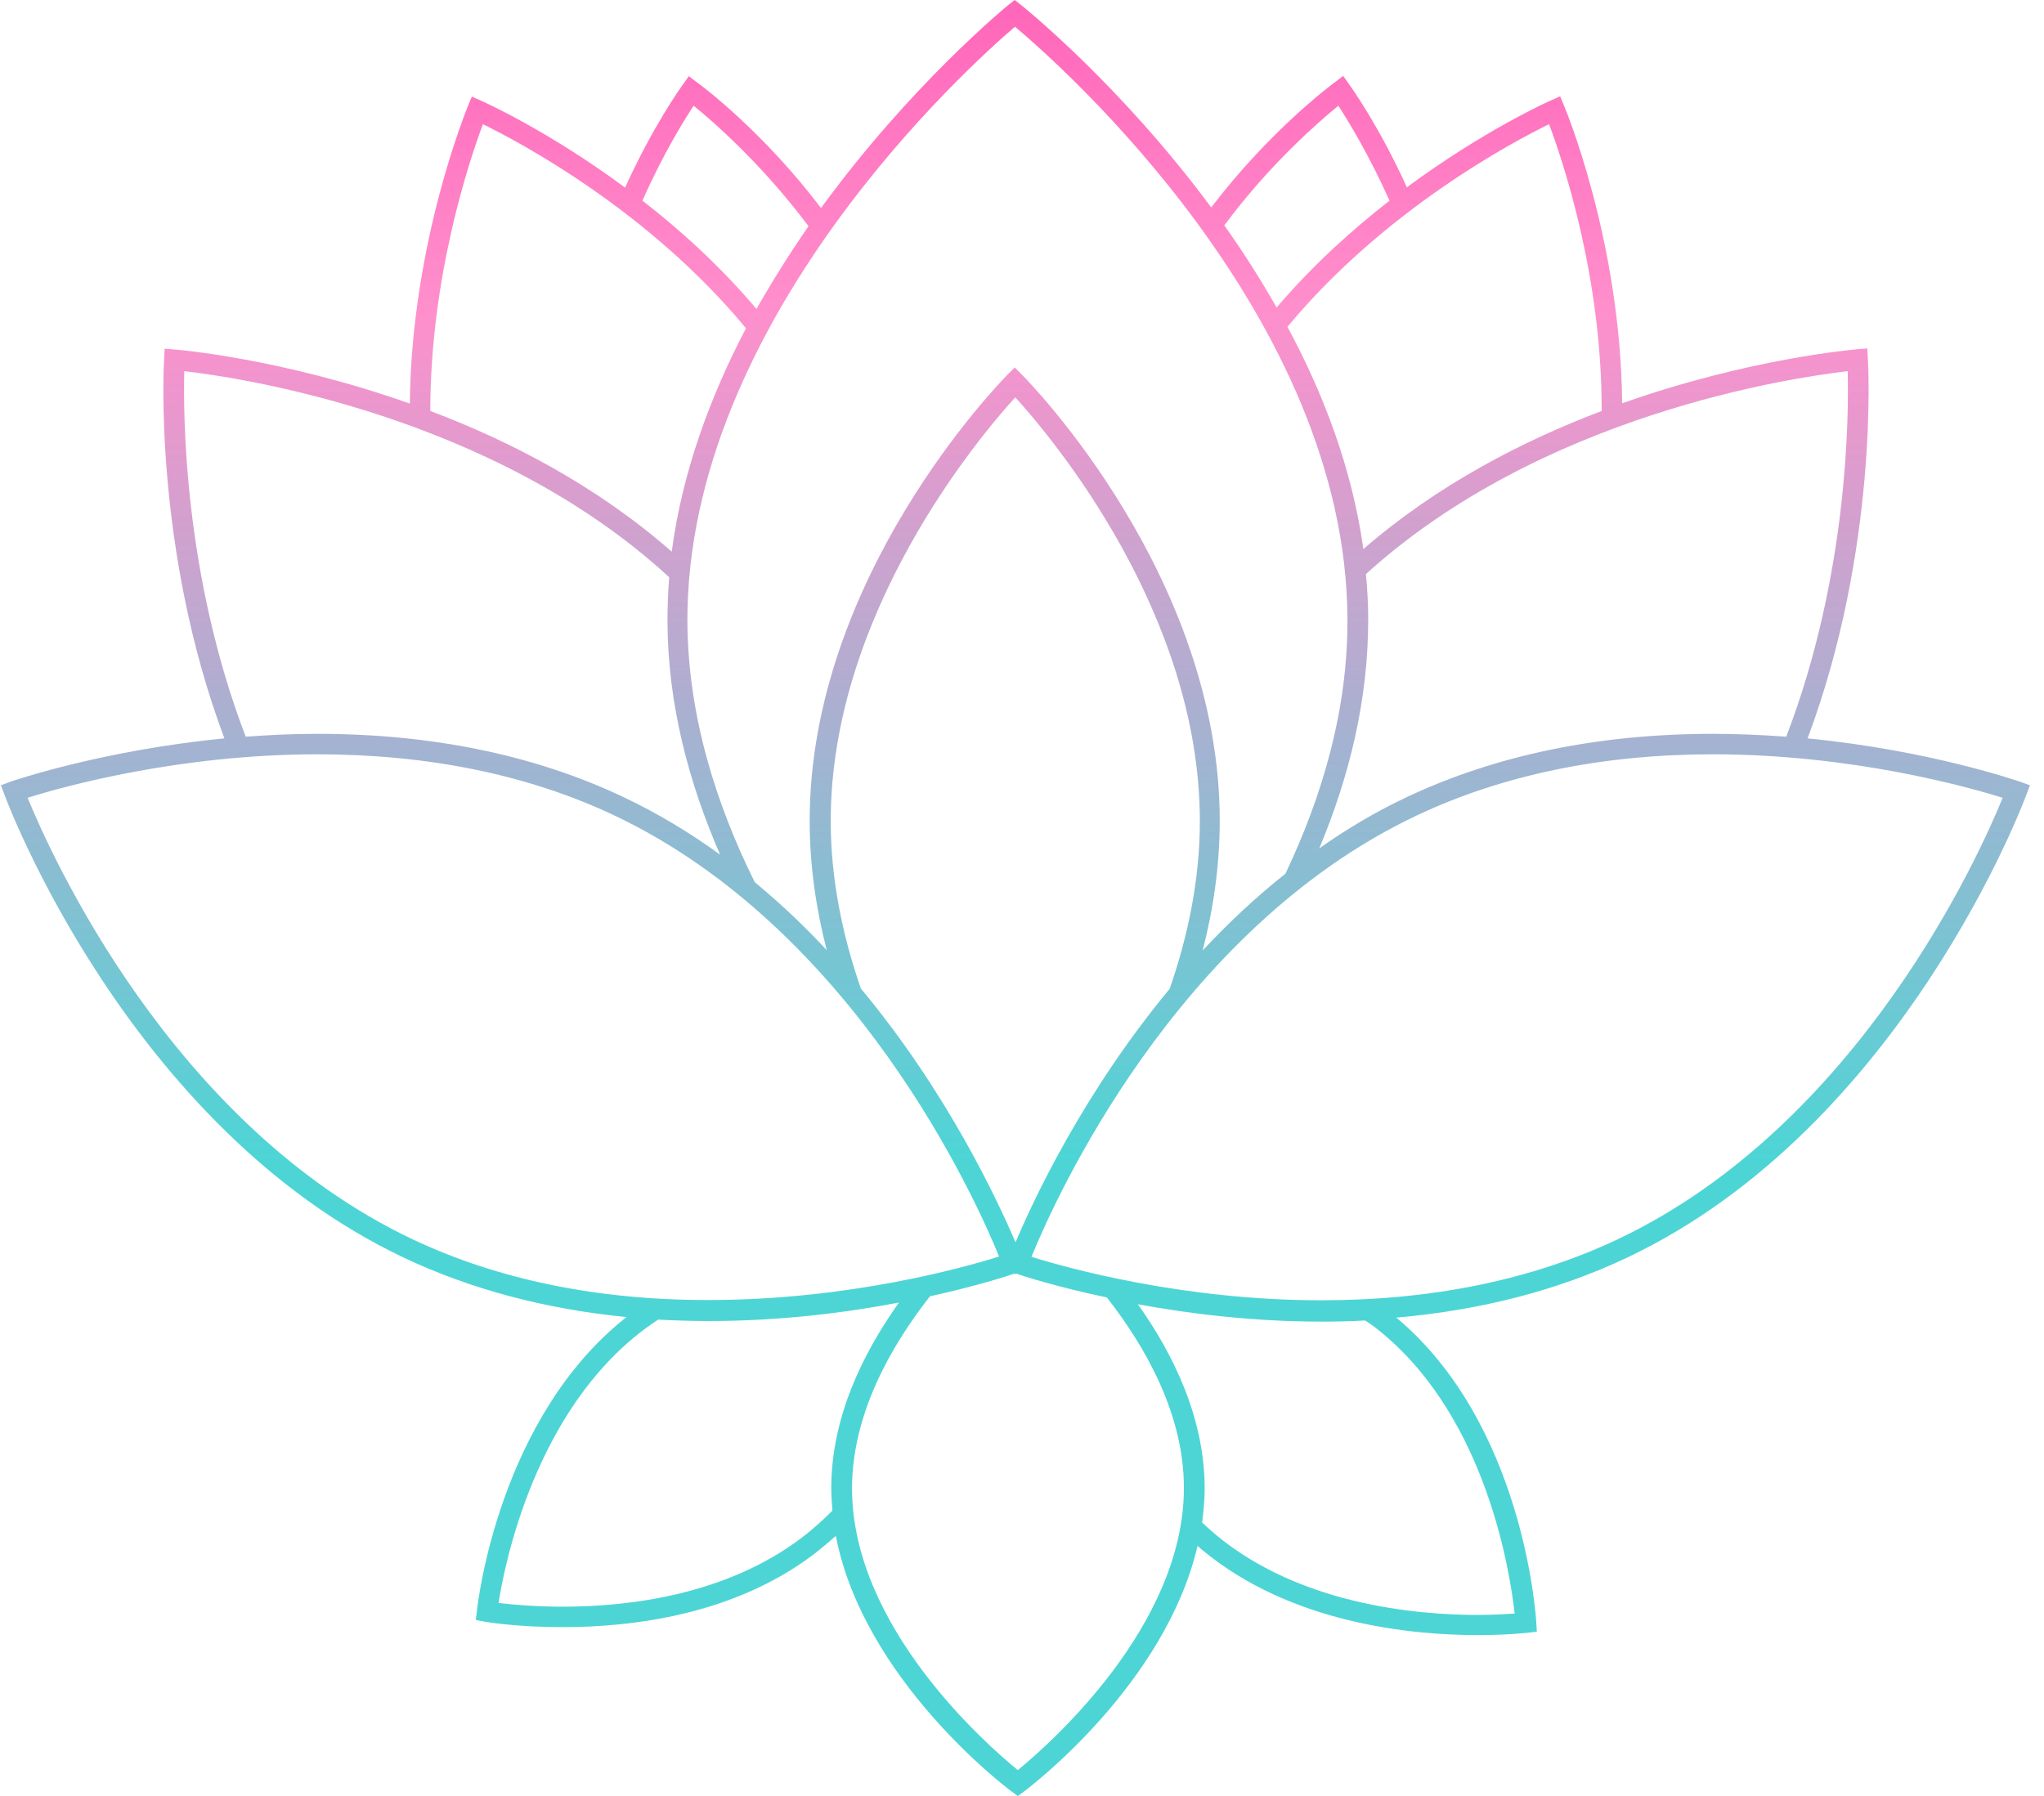 <?xml version="1.0" encoding="UTF-8"?> <svg xmlns="http://www.w3.org/2000/svg" width="132" height="116" viewBox="0 0 132 116" fill="none"> <path d="M130.432 50.482C130.359 50.464 124.647 48.463 116.732 47.692C121.341 35.392 120.643 23.35 120.625 23.185L120.588 22.506L119.909 22.561C119.78 22.579 113.004 23.13 104.757 26.049C104.666 15.585 101.066 6.957 101.011 6.847L100.754 6.223L100.129 6.498C100.038 6.535 95.85 8.407 90.855 12.097C89.092 8.205 87.292 5.672 87.127 5.452L86.741 4.901L86.19 5.323C85.896 5.543 81.966 8.481 78.22 13.4C72.343 5.452 66.062 0.422 65.951 0.33L65.529 -0L65.107 0.33C64.996 0.422 58.807 5.488 53.022 13.437C49.276 8.499 45.309 5.525 45.015 5.323L44.482 4.919L44.097 5.47C43.931 5.69 42.132 8.224 40.369 12.115C35.373 8.426 31.186 6.553 31.094 6.516L30.47 6.241L30.212 6.865C30.176 6.994 26.576 15.603 26.466 26.067C18.22 23.148 11.425 22.579 11.315 22.579L10.635 22.524L10.598 23.203C10.58 23.368 9.882 35.411 14.492 47.692C6.54 48.463 0.755 50.464 0.699 50.482L0.057 50.721L0.295 51.345C0.369 51.565 8.266 72.823 26.117 81.249C30.396 83.268 35.208 84.553 40.46 85.067C32.214 91.566 30.855 103.517 30.8 104.031L30.727 104.636L31.333 104.746C31.425 104.765 33.39 105.095 36.328 105.095C40.883 105.095 47.403 104.288 52.545 100.396C53.041 100.01 53.518 99.606 53.977 99.203C55.759 108.436 64.886 115.394 65.327 115.706L65.731 116L66.135 115.706C66.558 115.394 75.263 108.767 77.338 99.845C77.43 99.937 77.54 100.029 77.632 100.102C83.38 104.893 91.241 105.609 95.409 105.609C97.338 105.609 98.568 105.462 98.623 105.462L99.248 105.389L99.211 104.765C99.174 104.251 98.366 91.951 90.175 85.104C95.63 84.627 100.607 83.342 105.033 81.249C122.884 72.823 130.781 51.565 130.855 51.345L131.093 50.721L130.432 50.482ZM119.321 23.974C119.395 26.709 119.376 37.118 115.354 47.582C113.83 47.472 112.251 47.398 110.616 47.398C103.252 47.398 96.622 48.775 90.91 51.455C88.871 52.41 86.961 53.548 85.198 54.796C87.127 50.188 88.376 45.177 88.357 39.927C88.357 38.972 88.302 38.036 88.21 37.081C99.615 26.728 115.813 24.378 119.321 23.974ZM100.038 8.022C100.864 10.225 103.454 17.769 103.435 26.544C98.348 28.472 92.82 31.317 88.045 35.466C87.329 30.326 85.492 25.461 83.141 21.11C89.441 13.529 97.705 9.16 100.038 8.022ZM86.429 6.828C87.072 7.82 88.412 10.004 89.735 12.96C87.31 14.851 84.758 17.145 82.444 19.862C81.378 17.99 80.24 16.209 79.064 14.557C82.021 10.573 85.198 7.838 86.429 6.828ZM65.547 1.725C68.559 4.258 86.925 20.505 87.016 39.945C87.053 45.819 85.4 51.4 83.013 56.43C81.066 57.972 79.285 59.661 77.669 61.386C78.348 58.743 78.77 55.934 78.77 53.016C78.77 37.265 66.521 24.727 66.007 24.213L65.529 23.735L65.052 24.213C64.537 24.745 52.288 37.283 52.288 53.016C52.288 55.934 52.71 58.725 53.39 61.368C51.975 59.844 50.433 58.376 48.743 56.981C46.209 51.877 44.427 46.168 44.391 40.147C44.336 20.725 62.535 4.295 65.547 1.725ZM55.593 63.846C54.436 60.505 53.647 56.852 53.647 53.034C53.647 39.56 63.288 28.16 65.566 25.663C67.843 28.16 77.485 39.56 77.485 53.034C77.485 56.87 76.695 60.524 75.538 63.865C69.937 70.62 66.704 77.578 65.584 80.239C64.427 77.559 61.213 70.602 55.593 63.846ZM44.795 6.828C46.044 7.838 49.221 10.61 52.214 14.612C51.057 16.282 49.919 18.081 48.853 19.954C46.521 17.2 43.95 14.869 41.489 12.96C42.793 10.004 44.152 7.801 44.795 6.828ZM31.186 8.022C33.518 9.16 41.856 13.566 48.174 21.202C45.878 25.59 44.06 30.473 43.38 35.631C38.55 31.391 32.949 28.49 27.788 26.544C27.788 17.788 30.36 10.225 31.186 8.022ZM11.902 23.974C15.428 24.378 31.792 26.765 43.215 37.283C43.142 38.238 43.105 39.192 43.105 40.147C43.123 45.471 44.482 50.556 46.503 55.2C44.556 53.786 42.462 52.52 40.203 51.455C34.492 48.757 27.862 47.398 20.497 47.398C18.899 47.398 17.357 47.472 15.869 47.582C11.847 37.1 11.829 26.709 11.902 23.974ZM26.668 80.056C11.057 72.676 3.252 55.108 1.783 51.529C3.987 50.831 11.517 48.72 20.497 48.72C27.66 48.72 34.106 50.042 39.634 52.648C55.245 60.028 63.068 77.578 64.519 81.157C62.315 81.855 54.785 83.966 45.805 83.966C38.642 83.984 32.196 82.663 26.668 80.056ZM53.757 97.569C53.133 98.193 52.471 98.799 51.737 99.349C46.888 103.003 40.681 103.774 36.328 103.774C34.473 103.774 32.986 103.627 32.196 103.535C32.6 100.946 34.565 91.18 41.562 85.894C41.874 85.655 42.187 85.453 42.499 85.233C43.583 85.288 44.684 85.324 45.805 85.324C50.433 85.324 54.675 84.774 58.054 84.131C55.704 87.436 53.683 91.566 53.683 96.118C53.683 96.614 53.72 97.091 53.757 97.569ZM65.731 114.329C63.748 112.714 55.024 105.095 55.024 96.137C55.024 91.401 57.467 87.032 60.056 83.727C63.05 83.067 65.052 82.424 65.511 82.259L65.566 82.314L65.621 82.259C66.098 82.424 68.247 83.121 71.48 83.801C74.051 87.087 76.457 91.419 76.457 96.118C76.438 105.077 67.715 112.695 65.731 114.329ZM89.294 86.132C96.034 91.749 97.522 101.607 97.815 104.214C97.283 104.251 96.456 104.306 95.409 104.306C91.424 104.306 83.913 103.627 78.495 99.111C78.201 98.854 77.907 98.597 77.632 98.34C77.724 97.624 77.797 96.889 77.797 96.155C77.797 91.639 75.814 87.509 73.481 84.241C76.787 84.847 80.882 85.361 85.327 85.361C86.282 85.361 87.219 85.343 88.155 85.288C88.541 85.526 88.927 85.82 89.294 86.132ZM104.445 80.056C98.917 82.663 92.489 83.984 85.327 83.984C76.346 83.984 68.835 81.873 66.613 81.176C68.064 77.596 75.887 60.046 91.498 52.667C97.026 50.06 103.454 48.72 110.616 48.72C119.597 48.72 127.108 50.831 129.33 51.529C127.879 55.108 120.056 72.676 104.445 80.056Z" fill="url(#paint0_linear_1_1898)"></path> <defs> <linearGradient id="paint0_linear_1_1898" x1="65.575" y1="-0" x2="65.575" y2="116" gradientUnits="userSpaceOnUse"> <stop stop-color="#FF66B9"></stop> <stop offset="0.172" stop-color="#FF8FCC"></stop> <stop offset="0.646" stop-color="#4DD5D5"></stop> </linearGradient> </defs> </svg> 